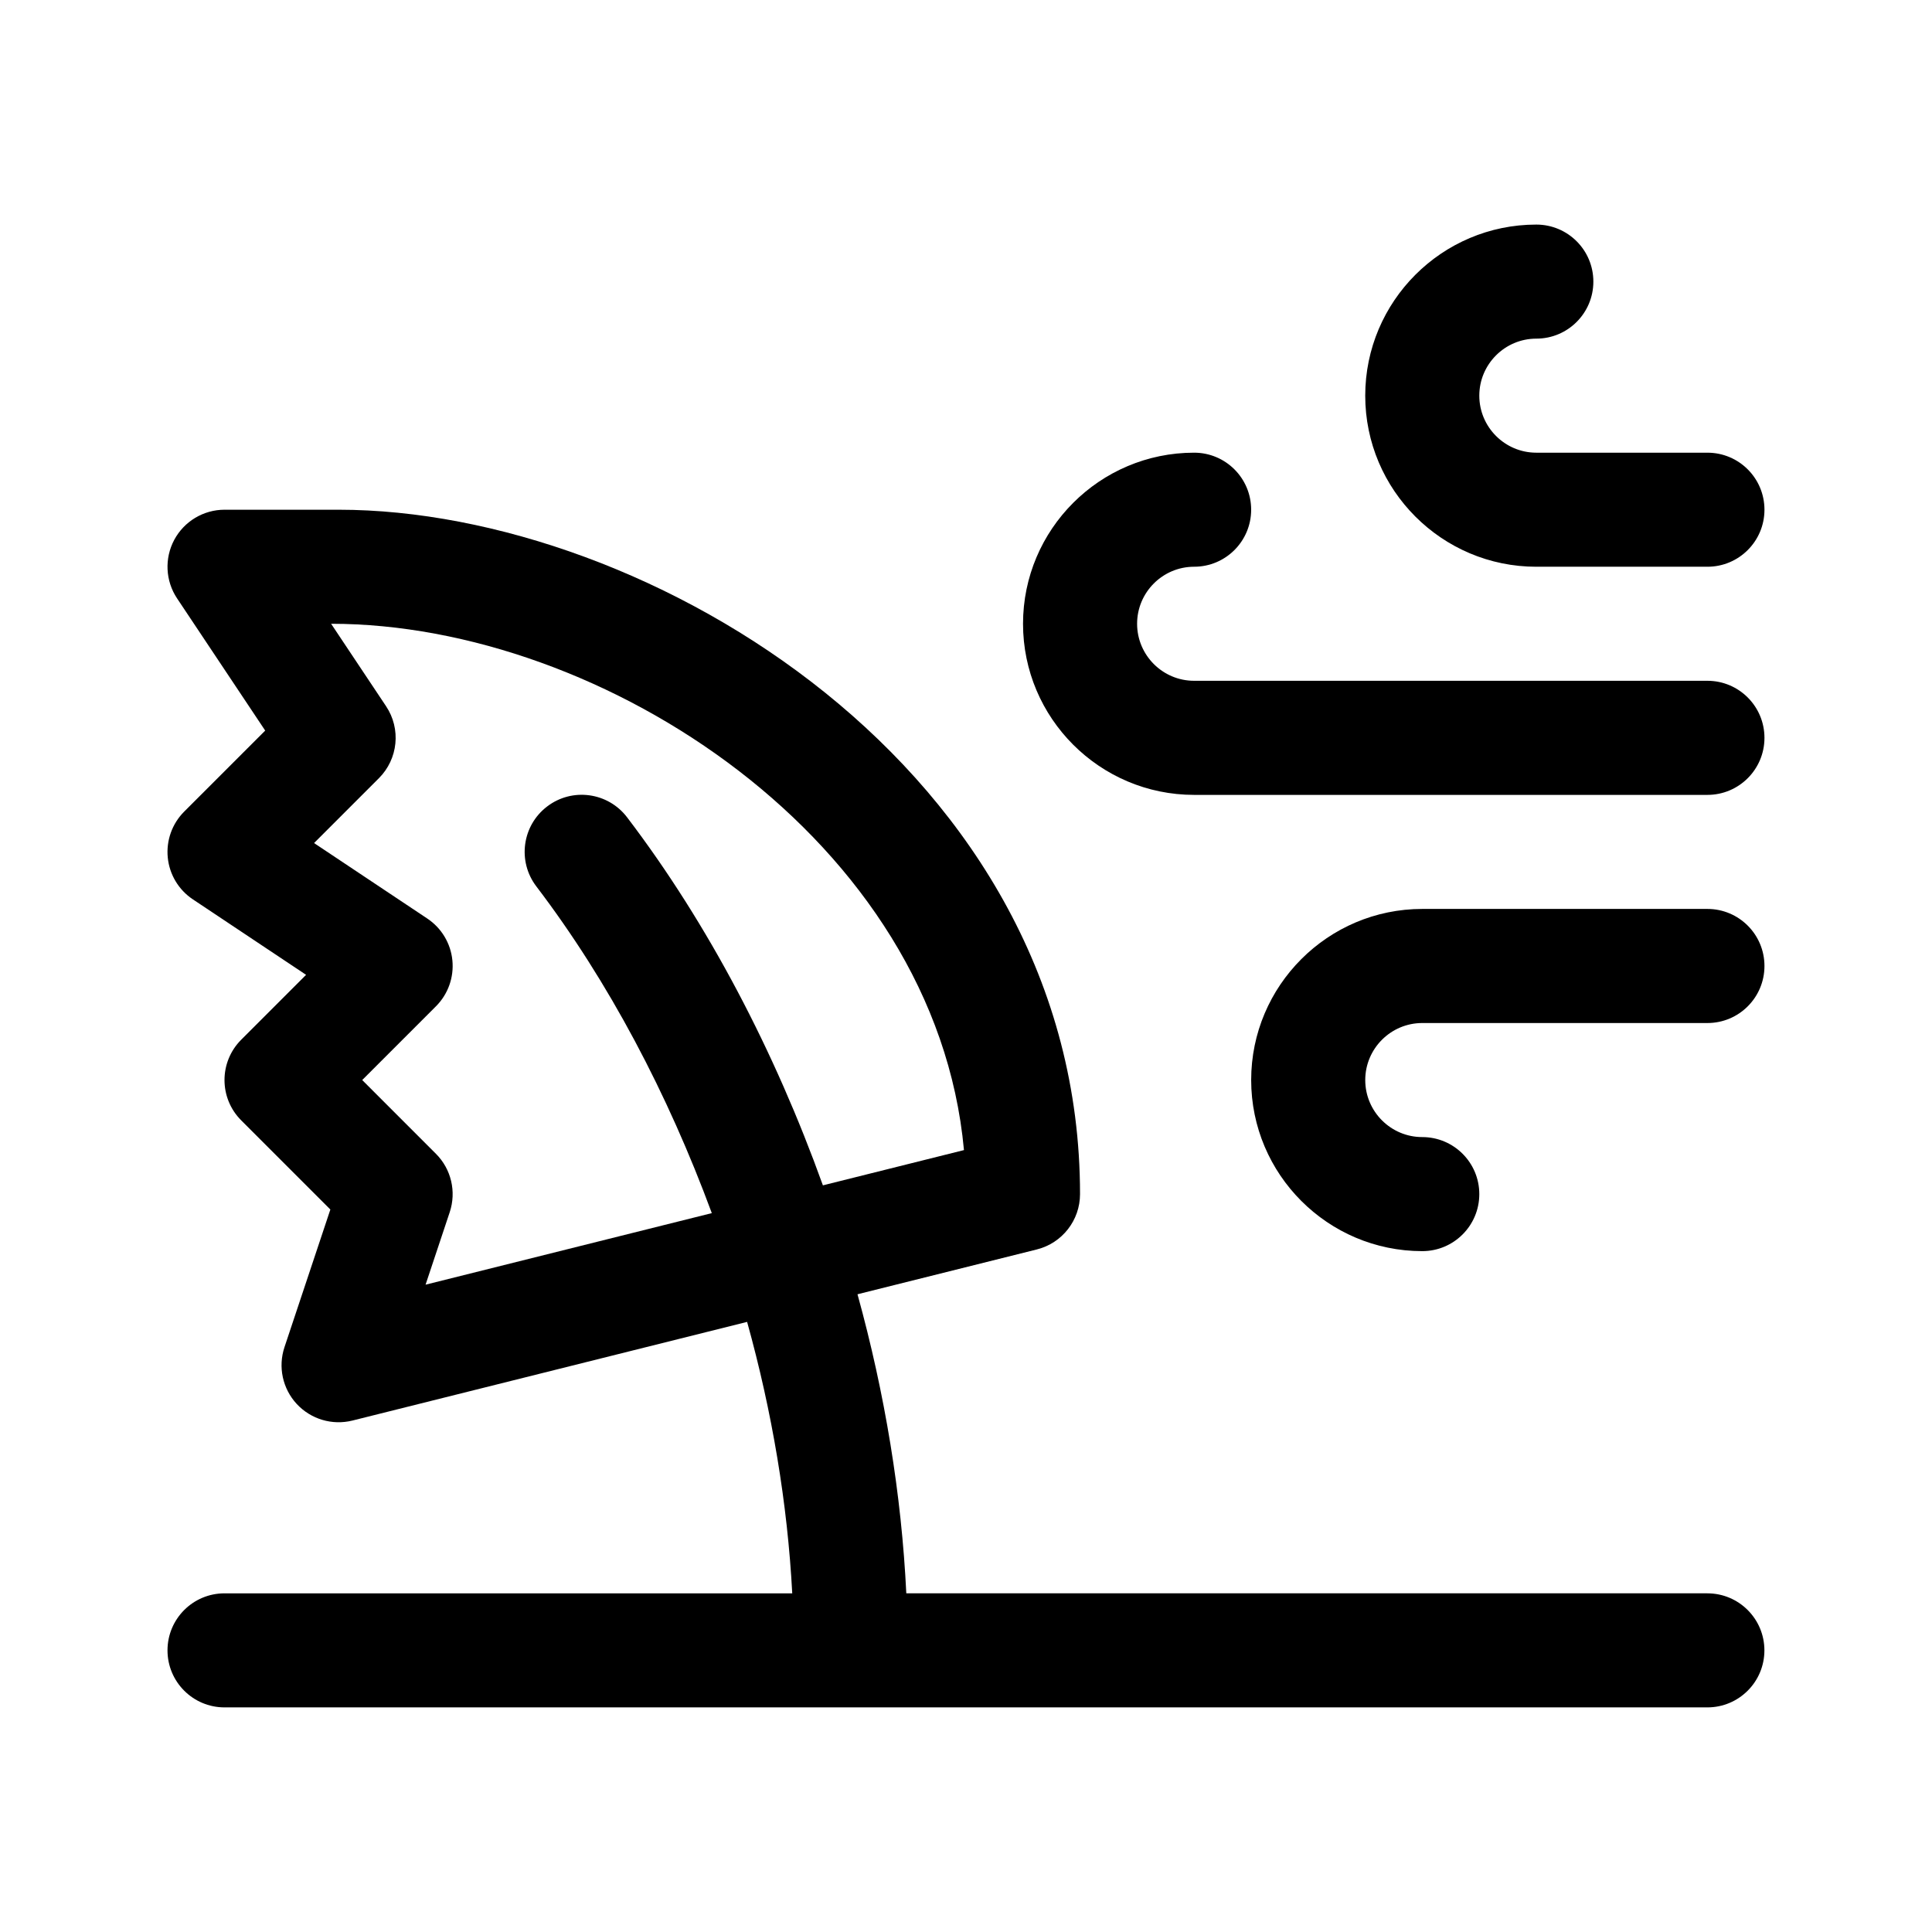 <?xml version="1.0" encoding="UTF-8"?>
<!-- Uploaded to: ICON Repo, www.iconrepo.com, Generator: ICON Repo Mixer Tools -->
<svg fill="#000000" width="800px" height="800px" version="1.1" viewBox="144 144 512 512" xmlns="http://www.w3.org/2000/svg">
 <g>
  <path d="m596.48 566.25h-212.3c-1.266-26.113-5.644-52.879-12.934-79.254l47.523-11.879c6.723-1.684 11.449-7.727 11.449-14.664 0-112.37-114.44-181.37-196.48-181.37h-30.23c-5.57 0-10.695 3.066-13.332 7.984-2.625 4.918-2.336 10.879 0.75 15.512l23.355 35.035-21.469 21.469c-3.203 3.203-4.797 7.668-4.352 12.176 0.441 4.504 2.887 8.574 6.656 11.082l30 20-17.191 17.195c-5.906 5.906-5.906 15.469 0 21.371l23.625 23.625-12.16 36.48c-1.742 5.234-0.504 11.004 3.25 15.055 3.727 4.012 9.352 5.734 14.762 4.394l104.59-26.148c6.656 23.93 10.707 48.219 11.961 71.938h-150.45c-8.348 0-15.113 6.766-15.113 15.113 0 8.348 6.766 15.113 15.113 15.113h392.97c8.348 0 15.113-6.766 15.113-15.113 0-8.344-6.766-15.113-15.113-15.113zm-339.7-81.797 6.402-19.215c1.809-5.43 0.398-11.426-3.652-15.469l-19.539-19.547 19.543-19.543c3.203-3.203 4.797-7.668 4.352-12.176-0.441-4.504-2.887-8.574-6.656-11.082l-30-20 17.191-17.195c5.094-5.094 5.891-13.078 1.891-19.07l-14.562-21.848c72.02 0 160.18 57.461 167.71 139.48l-37.383 9.344c-12.773-35.508-30.32-69.207-51.898-97.543-5.047-6.625-14.523-7.941-21.18-2.863-6.641 5.055-7.926 14.539-2.863 21.18 19.199 25.223 34.875 55.09 46.5 86.586z"/>
  <path d="m611.6 339.54c0 8.348-6.766 15.113-15.113 15.113h-136.03c-25.004 0-45.344-20.34-45.344-45.344s20.34-45.344 45.344-45.344c8.348 0 15.113 6.766 15.113 15.113 0 8.348-6.766 15.113-15.113 15.113-8.332 0-15.113 6.781-15.113 15.113 0 8.332 6.781 15.113 15.113 15.113h136.03c8.348 0.004 15.113 6.769 15.113 15.121z"/>
  <path d="m505.8 248.86c0-25.004 20.34-45.344 45.344-45.344 8.348 0 15.113 6.766 15.113 15.113s-6.766 15.113-15.113 15.113c-8.332 0-15.113 6.781-15.113 15.113 0 8.332 6.781 15.113 15.113 15.113h45.344c8.348 0 15.113 6.766 15.113 15.113s-6.766 15.113-15.113 15.113h-45.344c-25.004 0.008-45.344-20.332-45.344-45.336z"/>
  <path d="m611.6 400c0 8.348-6.766 15.113-15.113 15.113h-75.57c-8.332 0-15.113 6.781-15.113 15.113 0 8.332 6.781 15.113 15.113 15.113 8.348 0 15.113 6.766 15.113 15.113s-6.766 15.113-15.113 15.113c-25.004 0-45.344-20.34-45.344-45.344s20.34-45.344 45.344-45.344h75.57c8.348 0.004 15.113 6.769 15.113 15.121z"/>
 </g>
</svg>